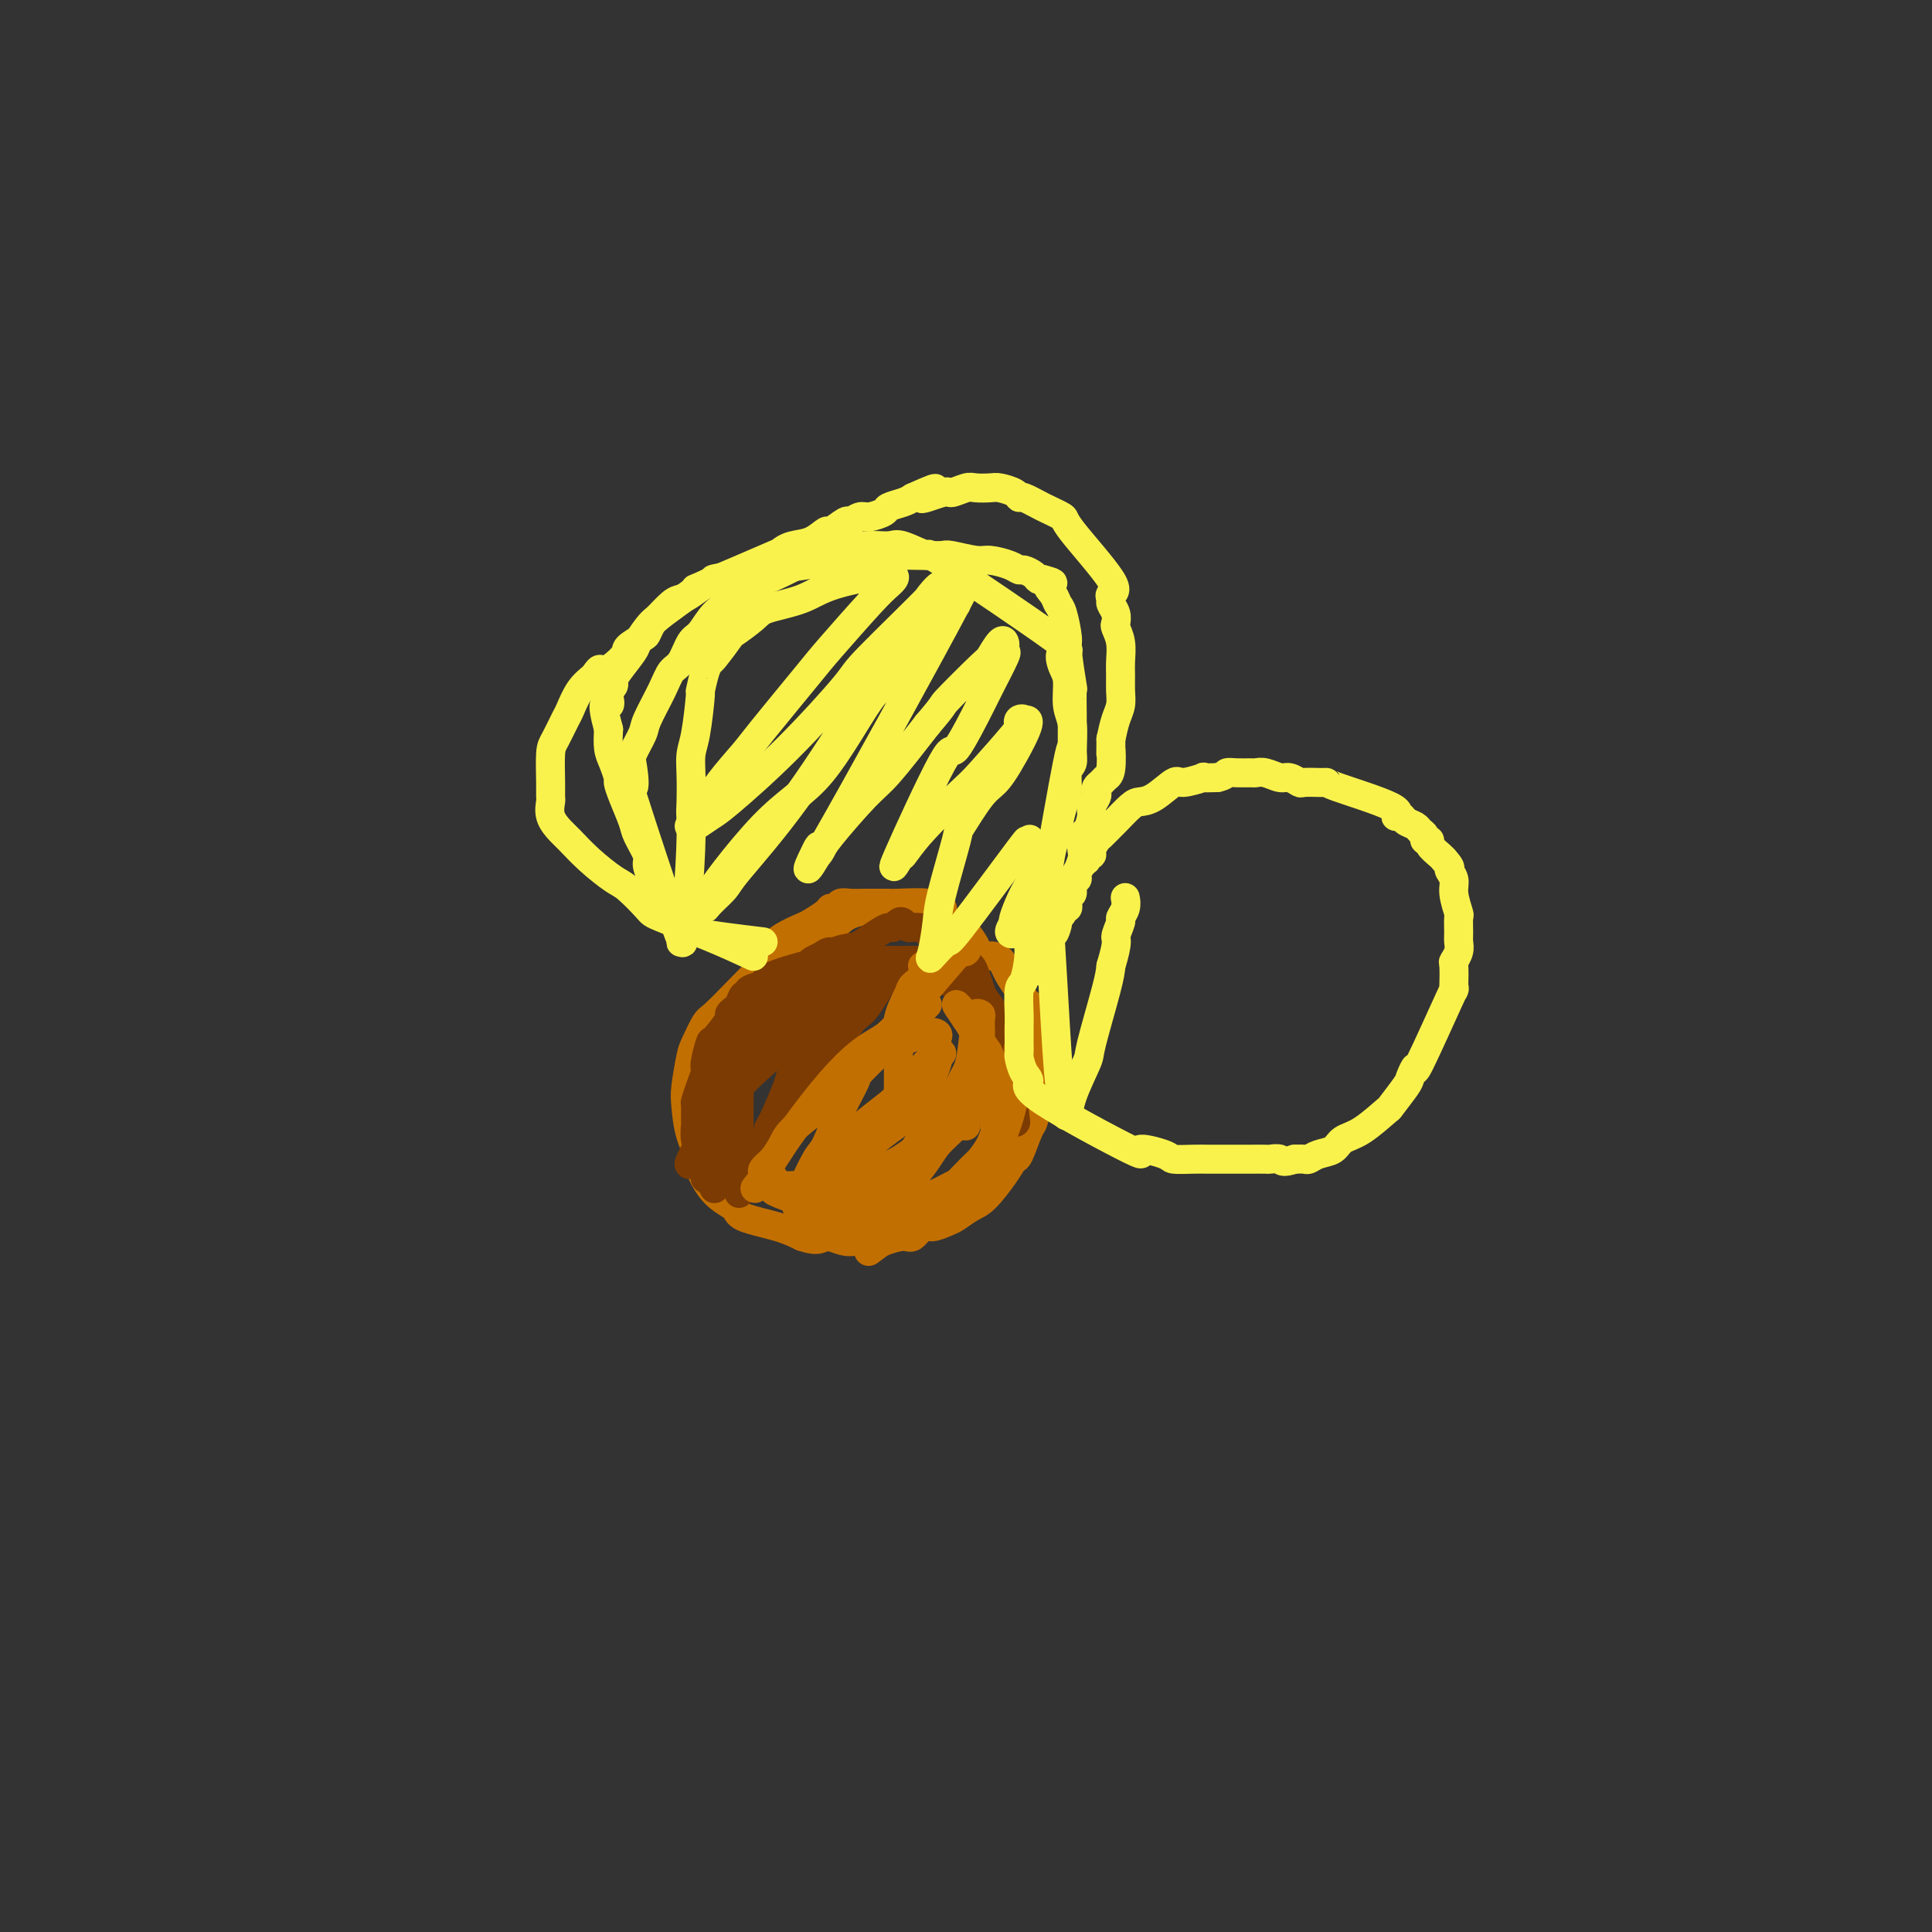 <svg viewBox='0 0 400 400' version='1.1' xmlns='http://www.w3.org/2000/svg' xmlns:xlink='http://www.w3.org/1999/xlink'><rect x="0" y="0" width="400" height="400" fill="#333333" stroke="none"/><g fill='none' stroke='#C26F01' stroke-width='6' stroke-linecap='round' stroke-linejoin='round'><path d='M191,188c-5.427,0.026 -10.854,0.052 -14,1c-3.146,0.948 -4.009,2.818 -5,4c-0.991,1.182 -2.108,1.676 -3,2c-0.892,0.324 -1.559,0.479 -3,1c-1.441,0.521 -3.656,1.408 -5,2c-1.344,0.592 -1.817,0.890 -3,2c-1.183,1.110 -3.076,3.032 -5,5c-1.924,1.968 -3.878,3.983 -5,5c-1.122,1.017 -1.411,1.035 -2,2c-0.589,0.965 -1.477,2.875 -2,4c-0.523,1.125 -0.682,1.464 -1,3c-0.318,1.536 -0.795,4.267 -1,6c-0.205,1.733 -0.139,2.466 0,4c0.139,1.534 0.349,3.867 1,6c0.651,2.133 1.741,4.066 2,5c0.259,0.934 -0.315,0.869 0,2c0.315,1.131 1.518,3.458 3,5c1.482,1.542 3.243,2.300 4,3c0.757,0.700 0.512,1.342 2,2c1.488,0.658 4.711,1.331 7,2c2.289,0.669 3.645,1.335 5,2'/><path d='M166,256c3.717,1.326 4.009,0.143 5,0c0.991,-0.143 2.682,0.756 4,1c1.318,0.244 2.264,-0.167 3,0c0.736,0.167 1.261,0.913 2,1c0.739,0.087 1.691,-0.483 3,-1c1.309,-0.517 2.973,-0.979 4,-1c1.027,-0.021 1.415,0.399 2,0c0.585,-0.399 1.367,-1.616 2,-2c0.633,-0.384 1.116,0.066 2,0c0.884,-0.066 2.169,-0.646 3,-1c0.831,-0.354 1.207,-0.481 2,-1c0.793,-0.519 2.004,-1.430 3,-2c0.996,-0.570 1.776,-0.798 3,-2c1.224,-1.202 2.891,-3.379 4,-5c1.109,-1.621 1.660,-2.686 2,-3c0.340,-0.314 0.468,0.122 1,-1c0.532,-1.122 1.467,-3.804 2,-5c0.533,-1.196 0.665,-0.906 1,-2c0.335,-1.094 0.875,-3.572 1,-5c0.125,-1.428 -0.163,-1.808 0,-3c0.163,-1.192 0.777,-3.198 1,-4c0.223,-0.802 0.056,-0.400 0,-1c-0.056,-0.600 -0.000,-2.200 0,-3c0.000,-0.800 -0.055,-0.798 0,-1c0.055,-0.202 0.219,-0.607 0,-1c-0.219,-0.393 -0.822,-0.776 -1,-1c-0.178,-0.224 0.067,-0.291 0,-1c-0.067,-0.709 -0.448,-2.060 -1,-3c-0.552,-0.940 -1.276,-1.470 -2,-2'/><path d='M212,207c-0.735,-1.687 -0.572,-1.403 -1,-2c-0.428,-0.597 -1.447,-2.074 -2,-3c-0.553,-0.926 -0.638,-1.302 -1,-2c-0.362,-0.698 -0.999,-1.717 -2,-2c-1.001,-0.283 -2.365,0.171 -3,0c-0.635,-0.171 -0.543,-0.966 -1,-2c-0.457,-1.034 -1.465,-2.305 -2,-3c-0.535,-0.695 -0.596,-0.812 -1,-1c-0.404,-0.188 -1.150,-0.446 -2,-1c-0.850,-0.554 -1.804,-1.402 -2,-2c-0.196,-0.598 0.367,-0.945 0,-1c-0.367,-0.055 -1.663,0.181 -2,0c-0.337,-0.181 0.287,-0.781 -1,-1c-1.287,-0.219 -4.484,-0.058 -6,0c-1.516,0.058 -1.352,0.015 -2,0c-0.648,-0.015 -2.110,-0.000 -3,0c-0.890,0.000 -1.209,-0.015 -2,0c-0.791,0.015 -2.055,0.058 -3,0c-0.945,-0.058 -1.570,-0.219 -2,0c-0.430,0.219 -0.666,0.817 -1,1c-0.334,0.183 -0.768,-0.051 -1,0c-0.232,0.051 -0.264,0.385 -1,1c-0.736,0.615 -2.176,1.510 -3,2c-0.824,0.490 -1.030,0.576 -2,1c-0.970,0.424 -2.703,1.186 -4,2c-1.297,0.814 -2.157,1.681 -3,2c-0.843,0.319 -1.669,0.091 -2,0c-0.331,-0.091 -0.165,-0.046 0,0'/></g>
<g fill='none' stroke='#7C3B02' stroke-width='6' stroke-linecap='round' stroke-linejoin='round'><path d='M180,195c-2.963,1.442 -5.926,2.885 -8,4c-2.074,1.115 -3.260,1.903 -5,3c-1.740,1.097 -4.035,2.504 -6,4c-1.965,1.496 -3.599,3.081 -5,5c-1.401,1.919 -2.570,4.170 -3,5c-0.430,0.830 -0.123,0.237 0,0c0.123,-0.237 0.061,-0.119 0,0'/><path d='M174,198c-5.748,1.434 -11.495,2.867 -14,4c-2.505,1.133 -1.767,1.965 -2,3c-0.233,1.035 -1.438,2.271 -2,3c-0.562,0.729 -0.480,0.950 -1,2c-0.520,1.050 -1.642,2.928 -2,4c-0.358,1.072 0.047,1.337 0,2c-0.047,0.663 -0.546,1.723 -1,3c-0.454,1.277 -0.864,2.770 -1,4c-0.136,1.230 0.002,2.198 0,3c-0.002,0.802 -0.144,1.437 0,3c0.144,1.563 0.575,4.054 1,6c0.425,1.946 0.846,3.347 1,4c0.154,0.653 0.041,0.556 0,1c-0.041,0.444 -0.011,1.427 0,2c0.011,0.573 0.003,0.737 0,1c-0.003,0.263 -0.001,0.626 0,1c0.001,0.374 0.000,0.760 0,1c-0.000,0.240 -0.000,0.334 0,1c0.000,0.666 0.000,1.905 0,1c-0.000,-0.905 -0.000,-3.952 0,-7'/><path d='M153,240c0.016,-4.508 0.056,-13.278 0,-17c-0.056,-3.722 -0.208,-2.397 0,-3c0.208,-0.603 0.777,-3.135 1,-4c0.223,-0.865 0.101,-0.063 0,0c-0.101,0.063 -0.179,-0.612 0,-1c0.179,-0.388 0.616,-0.488 1,-1c0.384,-0.512 0.715,-1.436 1,-2c0.285,-0.564 0.523,-0.769 1,-1c0.477,-0.231 1.194,-0.488 2,-1c0.806,-0.512 1.700,-1.279 3,-2c1.300,-0.721 3.006,-1.394 6,-3c2.994,-1.606 7.275,-4.143 9,-5c1.725,-0.857 0.895,-0.033 1,0c0.105,0.033 1.144,-0.723 2,-1c0.856,-0.277 1.527,-0.074 2,0c0.473,0.074 0.746,0.020 1,0c0.254,-0.020 0.489,-0.005 1,0c0.511,0.005 1.299,0.001 2,0c0.701,-0.001 1.315,-0.000 2,0c0.685,0.000 1.442,0.000 2,0c0.558,-0.000 0.917,-0.000 1,0c0.083,0.000 -0.112,0.000 0,0c0.112,-0.000 0.530,-0.000 1,0c0.470,0.000 0.991,0.000 1,0c0.009,-0.000 -0.496,-0.000 -1,0'/><path d='M192,199c0.341,-0.218 -6.305,-0.262 -9,0c-2.695,0.262 -1.437,0.831 -3,1c-1.563,0.169 -5.946,-0.060 -8,0c-2.054,0.060 -1.777,0.411 -3,1c-1.223,0.589 -3.945,1.416 -6,2c-2.055,0.584 -3.443,0.925 -4,1c-0.557,0.075 -0.282,-0.117 -1,0c-0.718,0.117 -2.430,0.542 -3,1c-0.570,0.458 0.000,0.950 0,1c-0.000,0.050 -0.572,-0.341 -1,0c-0.428,0.341 -0.714,1.413 -1,2c-0.286,0.587 -0.573,0.690 -1,1c-0.427,0.310 -0.994,0.829 -1,1c-0.006,0.171 0.549,-0.005 0,1c-0.549,1.005 -2.202,3.192 -3,4c-0.798,0.808 -0.739,0.238 -1,1c-0.261,0.762 -0.840,2.856 -1,4c-0.160,1.144 0.101,1.337 0,2c-0.101,0.663 -0.563,1.797 -1,3c-0.437,1.203 -0.850,2.475 -1,3c-0.150,0.525 -0.036,0.304 0,1c0.036,0.696 -0.005,2.308 0,3c0.005,0.692 0.058,0.465 0,1c-0.058,0.535 -0.226,1.832 0,3c0.226,1.168 0.848,2.208 1,3c0.152,0.792 -0.165,1.336 0,2c0.165,0.664 0.814,1.448 1,2c0.186,0.552 -0.090,0.872 0,1c0.090,0.128 0.545,0.064 1,0'/><path d='M147,244c0.683,2.639 0.890,1.237 1,1c0.110,-0.237 0.123,0.691 0,1c-0.123,0.309 -0.383,-0.002 0,-1c0.383,-0.998 1.407,-2.684 2,-4c0.593,-1.316 0.753,-2.262 1,-3c0.247,-0.738 0.581,-1.269 1,-3c0.419,-1.731 0.924,-4.661 1,-6c0.076,-1.339 -0.277,-1.086 0,-3c0.277,-1.914 1.182,-5.994 2,-8c0.818,-2.006 1.548,-1.938 2,-2c0.452,-0.062 0.626,-0.255 1,-1c0.374,-0.745 0.949,-2.044 2,-3c1.051,-0.956 2.580,-1.570 3,-2c0.420,-0.430 -0.267,-0.678 0,-1c0.267,-0.322 1.490,-0.720 2,-1c0.510,-0.280 0.308,-0.443 1,-1c0.692,-0.557 2.279,-1.506 3,-2c0.721,-0.494 0.576,-0.531 1,-1c0.424,-0.469 1.418,-1.369 2,-2c0.582,-0.631 0.754,-0.994 1,-1c0.246,-0.006 0.566,0.345 1,0c0.434,-0.345 0.981,-1.384 1,-1c0.019,0.384 -0.491,2.192 -1,4'/><path d='M174,204c-0.368,1.456 -0.790,3.095 -2,5c-1.210,1.905 -3.210,4.077 -4,5c-0.790,0.923 -0.369,0.598 -1,2c-0.631,1.402 -2.314,4.531 -3,6c-0.686,1.469 -0.374,1.276 -1,3c-0.626,1.724 -2.192,5.364 -3,7c-0.808,1.636 -0.860,1.270 -1,2c-0.140,0.730 -0.367,2.558 -1,4c-0.633,1.442 -1.670,2.498 -2,3c-0.330,0.502 0.049,0.448 0,1c-0.049,0.552 -0.524,1.709 -1,2c-0.476,0.291 -0.951,-0.283 -1,0c-0.049,0.283 0.330,1.425 0,2c-0.330,0.575 -1.368,0.584 -1,0c0.368,-0.584 2.141,-1.762 3,-3c0.859,-1.238 0.805,-2.535 3,-6c2.195,-3.465 6.640,-9.096 10,-14c3.360,-4.904 5.635,-9.081 7,-11c1.365,-1.919 1.820,-1.579 3,-3c1.180,-1.421 3.084,-4.602 4,-6c0.916,-1.398 0.843,-1.014 1,-1c0.157,0.014 0.542,-0.342 1,-1c0.458,-0.658 0.988,-1.616 0,-1c-0.988,0.616 -3.494,2.808 -6,5'/><path d='M179,205c-3.257,2.369 -8.400,6.291 -11,8c-2.600,1.709 -2.659,1.203 -5,3c-2.341,1.797 -6.966,5.895 -9,8c-2.034,2.105 -1.479,2.218 -2,3c-0.521,0.782 -2.119,2.235 -3,3c-0.881,0.765 -1.044,0.842 -1,1c0.044,0.158 0.294,0.396 1,-1c0.706,-1.396 1.868,-4.426 3,-7c1.132,-2.574 2.236,-4.694 5,-7c2.764,-2.306 7.190,-4.800 9,-6c1.810,-1.200 1.004,-1.107 1,-1c-0.004,0.107 0.793,0.227 1,0c0.207,-0.227 -0.177,-0.801 0,-1c0.177,-0.199 0.913,-0.022 1,0c0.087,0.022 -0.477,-0.109 -1,0c-0.523,0.109 -1.007,0.460 -2,1c-0.993,0.540 -2.497,1.270 -4,2'/><path d='M162,211c-1.814,1.115 -3.350,2.401 -4,3c-0.650,0.599 -0.416,0.510 -1,1c-0.584,0.490 -1.987,1.558 -3,3c-1.013,1.442 -1.637,3.257 -2,4c-0.363,0.743 -0.465,0.412 -1,1c-0.535,0.588 -1.502,2.095 -2,3c-0.498,0.905 -0.526,1.209 -1,2c-0.474,0.791 -1.395,2.069 -2,3c-0.605,0.931 -0.895,1.514 -1,2c-0.105,0.486 -0.027,0.874 0,1c0.027,0.126 0.001,-0.010 0,0c-0.001,0.010 0.022,0.167 0,0c-0.022,-0.167 -0.090,-0.657 0,-1c0.090,-0.343 0.337,-0.538 1,-2c0.663,-1.462 1.742,-4.191 3,-7c1.258,-2.809 2.694,-5.698 4,-8c1.306,-2.302 2.482,-4.017 3,-5c0.518,-0.983 0.377,-1.233 1,-2c0.623,-0.767 2.011,-2.051 3,-3c0.989,-0.949 1.578,-1.564 2,-2c0.422,-0.436 0.676,-0.694 1,-1c0.324,-0.306 0.720,-0.659 1,-1c0.280,-0.341 0.446,-0.669 1,-1c0.554,-0.331 1.495,-0.666 2,-1c0.505,-0.334 0.573,-0.667 1,-1c0.427,-0.333 1.214,-0.667 2,-1'/><path d='M170,198c2.617,-1.964 2.161,-0.375 2,0c-0.161,0.375 -0.026,-0.464 1,-1c1.026,-0.536 2.943,-0.770 4,-1c1.057,-0.230 1.253,-0.458 2,-1c0.747,-0.542 2.046,-1.400 3,-2c0.954,-0.600 1.565,-0.942 2,-1c0.435,-0.058 0.694,0.166 1,0c0.306,-0.166 0.659,-0.724 1,-1c0.341,-0.276 0.669,-0.270 1,0c0.331,0.270 0.666,0.805 1,1c0.334,0.195 0.667,0.050 1,0c0.333,-0.050 0.667,-0.006 1,0c0.333,0.006 0.667,-0.028 2,1c1.333,1.028 3.667,3.118 5,4c1.333,0.882 1.667,0.558 2,1c0.333,0.442 0.666,1.651 1,2c0.334,0.349 0.671,-0.160 1,0c0.329,0.160 0.652,0.991 1,2c0.348,1.009 0.723,2.197 1,3c0.277,0.803 0.456,1.223 1,2c0.544,0.777 1.451,1.912 2,3c0.549,1.088 0.739,2.129 1,3c0.261,0.871 0.592,1.571 1,3c0.408,1.429 0.894,3.587 1,5c0.106,1.413 -0.168,2.080 0,3c0.168,0.920 0.777,2.092 1,3c0.223,0.908 0.060,1.552 0,2c-0.060,0.448 -0.017,0.699 0,1c0.017,0.301 0.009,0.650 0,1'/><path d='M210,231c0.607,3.067 0.124,0.235 0,-1c-0.124,-1.235 0.110,-0.872 0,-1c-0.110,-0.128 -0.566,-0.747 -1,-2c-0.434,-1.253 -0.848,-3.141 -1,-4c-0.152,-0.859 -0.043,-0.691 0,-1c0.043,-0.309 0.018,-1.096 -1,-4c-1.018,-2.904 -3.031,-7.926 -4,-10c-0.969,-2.074 -0.894,-1.200 -1,-1c-0.106,0.200 -0.393,-0.275 -1,-1c-0.607,-0.725 -1.532,-1.699 -2,-2c-0.468,-0.301 -0.478,0.073 -1,0c-0.522,-0.073 -1.557,-0.593 -2,-1c-0.443,-0.407 -0.294,-0.701 -1,-1c-0.706,-0.299 -2.266,-0.603 -3,-1c-0.734,-0.397 -0.642,-0.888 -1,-1c-0.358,-0.112 -1.168,0.155 -2,0c-0.832,-0.155 -1.688,-0.733 -3,-1c-1.312,-0.267 -3.080,-0.222 -4,0c-0.920,0.222 -0.992,0.623 -2,1c-1.008,0.377 -2.950,0.730 -4,1c-1.050,0.270 -1.206,0.457 -2,1c-0.794,0.543 -2.227,1.441 -3,2c-0.773,0.559 -0.887,0.780 -1,1'/><path d='M170,205c-2.362,1.332 -2.266,1.662 -3,2c-0.734,0.338 -2.296,0.686 -3,1c-0.704,0.314 -0.550,0.595 -1,1c-0.450,0.405 -1.506,0.933 -2,1c-0.494,0.067 -0.427,-0.329 -1,0c-0.573,0.329 -1.785,1.383 -3,2c-1.215,0.617 -2.434,0.797 -3,1c-0.566,0.203 -0.481,0.430 -1,1c-0.519,0.570 -1.643,1.482 -2,2c-0.357,0.518 0.055,0.643 0,1c-0.055,0.357 -0.575,0.946 -1,1c-0.425,0.054 -0.754,-0.428 -1,0c-0.246,0.428 -0.409,1.767 -1,3c-0.591,1.233 -1.608,2.362 -2,3c-0.392,0.638 -0.158,0.787 0,1c0.158,0.213 0.238,0.490 0,1c-0.238,0.510 -0.796,1.252 -1,2c-0.204,0.748 -0.055,1.503 0,2c0.055,0.497 0.015,0.736 0,1c-0.015,0.264 -0.006,0.553 0,1c0.006,0.447 0.011,1.053 0,1c-0.011,-0.053 -0.036,-0.766 0,-1c0.036,-0.234 0.133,0.009 1,-1c0.867,-1.009 2.503,-3.272 4,-6c1.497,-2.728 2.856,-5.922 4,-8c1.144,-2.078 2.072,-3.039 3,-4'/><path d='M157,213c2.185,-3.068 1.648,-1.737 2,-2c0.352,-0.263 1.594,-2.121 2,-3c0.406,-0.879 -0.024,-0.778 0,-1c0.024,-0.222 0.501,-0.765 1,-1c0.499,-0.235 1.018,-0.160 1,0c-0.018,0.160 -0.575,0.407 -1,1c-0.425,0.593 -0.718,1.532 -1,2c-0.282,0.468 -0.552,0.466 -1,1c-0.448,0.534 -1.074,1.603 -2,3c-0.926,1.397 -2.152,3.120 -3,4c-0.848,0.880 -1.317,0.915 -2,2c-0.683,1.085 -1.578,3.219 -2,4c-0.422,0.781 -0.369,0.209 -1,1c-0.631,0.791 -1.946,2.946 -3,5c-1.054,2.054 -1.846,4.009 -2,5c-0.154,0.991 0.330,1.018 0,2c-0.330,0.982 -1.473,2.918 -2,4c-0.527,1.082 -0.436,1.309 0,1c0.436,-0.309 1.218,-1.155 2,-2'/><path d='M145,239c0.578,0.889 3.022,-1.889 4,-3c0.978,-1.111 0.489,-0.556 0,0'/></g>
<g fill='none' stroke='#C26F01' stroke-width='6' stroke-linecap='round' stroke-linejoin='round'><path d='M192,208c0.054,-0.053 0.108,-0.106 -1,1c-1.108,1.106 -3.377,3.370 -5,5c-1.623,1.630 -2.599,2.626 -4,4c-1.401,1.374 -3.228,3.127 -4,4c-0.772,0.873 -0.490,0.868 -1,2c-0.510,1.132 -1.811,3.403 -3,6c-1.189,2.597 -2.266,5.522 -3,7c-0.734,1.478 -1.126,1.510 -2,3c-0.874,1.490 -2.231,4.437 -3,6c-0.769,1.563 -0.950,1.742 -1,2c-0.050,0.258 0.032,0.595 0,1c-0.032,0.405 -0.178,0.879 0,1c0.178,0.121 0.681,-0.109 1,0c0.319,0.109 0.454,0.558 1,1c0.546,0.442 1.503,0.876 2,1c0.497,0.124 0.533,-0.061 1,0c0.467,0.061 1.366,0.367 3,0c1.634,-0.367 4.004,-1.407 5,-2c0.996,-0.593 0.618,-0.739 2,-2c1.382,-1.261 4.525,-3.637 6,-5c1.475,-1.363 1.282,-1.713 2,-3c0.718,-1.287 2.348,-3.511 3,-5c0.652,-1.489 0.326,-2.245 0,-3'/><path d='M191,232c2.173,-2.956 1.104,-1.345 1,-2c-0.104,-0.655 0.757,-3.576 1,-5c0.243,-1.424 -0.131,-1.351 0,-2c0.131,-0.649 0.767,-2.019 1,-3c0.233,-0.981 0.064,-1.573 0,-2c-0.064,-0.427 -0.024,-0.691 0,-1c0.024,-0.309 0.032,-0.664 0,-1c-0.032,-0.336 -0.102,-0.654 0,-1c0.102,-0.346 0.377,-0.721 0,-1c-0.377,-0.279 -1.407,-0.463 -3,0c-1.593,0.463 -3.750,1.575 -5,2c-1.250,0.425 -1.592,0.165 -3,1c-1.408,0.835 -3.882,2.765 -6,5c-2.118,2.235 -3.879,4.776 -5,6c-1.121,1.224 -1.600,1.130 -3,2c-1.400,0.870 -3.720,2.705 -5,4c-1.280,1.295 -1.520,2.049 -2,3c-0.480,0.951 -1.201,2.100 -2,3c-0.799,0.900 -1.677,1.550 -2,2c-0.323,0.450 -0.092,0.700 0,1c0.092,0.300 0.046,0.650 0,1'/><path d='M158,244c-3.698,4.127 -0.442,0.945 1,0c1.442,-0.945 1.070,0.347 2,1c0.930,0.653 3.161,0.665 6,0c2.839,-0.665 6.286,-2.009 8,-3c1.714,-0.991 1.696,-1.631 3,-3c1.304,-1.369 3.929,-3.467 6,-5c2.071,-1.533 3.589,-2.500 4,-3c0.411,-0.500 -0.285,-0.534 0,-1c0.285,-0.466 1.549,-1.363 2,-2c0.451,-0.637 0.088,-1.012 0,-1c-0.088,0.012 0.100,0.412 1,-1c0.900,-1.412 2.513,-4.638 3,-6c0.487,-1.362 -0.153,-0.862 0,-1c0.153,-0.138 1.099,-0.916 1,-1c-0.099,-0.084 -1.242,0.524 -2,1c-0.758,0.476 -1.131,0.818 -2,2c-0.869,1.182 -2.234,3.203 -4,5c-1.766,1.797 -3.933,3.371 -6,5c-2.067,1.629 -4.033,3.315 -6,5'/><path d='M175,236c-3.344,2.690 -2.204,1.414 -2,2c0.204,0.586 -0.528,3.033 -1,4c-0.472,0.967 -0.684,0.454 -1,1c-0.316,0.546 -0.737,2.151 -1,3c-0.263,0.849 -0.370,0.943 2,0c2.370,-0.943 7.216,-2.924 10,-4c2.784,-1.076 3.506,-1.246 6,-3c2.494,-1.754 6.759,-5.093 9,-7c2.241,-1.907 2.457,-2.383 3,-3c0.543,-0.617 1.414,-1.375 2,-3c0.586,-1.625 0.889,-4.117 1,-5c0.111,-0.883 0.030,-0.158 0,-1c-0.030,-0.842 -0.008,-3.252 0,-4c0.008,-0.748 0.003,0.164 0,0c-0.003,-0.164 -0.005,-1.404 0,-2c0.005,-0.596 0.015,-0.546 0,-1c-0.015,-0.454 -0.056,-1.410 0,-2c0.056,-0.590 0.207,-0.813 0,-1c-0.207,-0.187 -0.774,-0.339 -1,0c-0.226,0.339 -0.113,1.170 0,2'/><path d='M202,212c-0.141,-0.789 -0.495,4.237 -1,7c-0.505,2.763 -1.163,3.263 -2,5c-0.837,1.737 -1.854,4.710 -3,7c-1.146,2.290 -2.422,3.896 -3,5c-0.578,1.104 -0.456,1.705 -1,3c-0.544,1.295 -1.752,3.285 -3,5c-1.248,1.715 -2.537,3.157 -3,4c-0.463,0.843 -0.102,1.088 -1,2c-0.898,0.912 -3.057,2.490 -4,3c-0.943,0.510 -0.670,-0.049 -1,0c-0.330,0.049 -1.261,0.707 -2,1c-0.739,0.293 -1.285,0.220 -1,0c0.285,-0.220 1.399,-0.588 2,-1c0.601,-0.412 0.687,-0.869 2,-2c1.313,-1.131 3.852,-2.936 6,-5c2.148,-2.064 3.903,-4.387 5,-6c1.097,-1.613 1.534,-2.514 3,-4c1.466,-1.486 3.959,-3.555 5,-5c1.041,-1.445 0.629,-2.264 1,-4c0.371,-1.736 1.526,-4.388 2,-6c0.474,-1.612 0.268,-2.183 0,-3c-0.268,-0.817 -0.598,-1.879 -1,-3c-0.402,-1.121 -0.878,-2.302 -1,-3c-0.122,-0.698 0.108,-0.914 0,-1c-0.108,-0.086 -0.554,-0.043 -1,0'/><path d='M200,211c-0.424,-1.735 0.016,-1.074 0,-1c-0.016,0.074 -0.489,-0.441 -1,-1c-0.511,-0.559 -1.062,-1.163 -1,-1c0.062,0.163 0.735,1.093 2,3c1.265,1.907 3.122,4.793 4,6c0.878,1.207 0.779,0.737 1,4c0.221,3.263 0.764,10.261 1,13c0.236,2.739 0.166,1.221 0,1c-0.166,-0.221 -0.427,0.856 -1,2c-0.573,1.144 -1.457,2.353 -2,3c-0.543,0.647 -0.744,0.730 -2,2c-1.256,1.270 -3.568,3.726 -5,5c-1.432,1.274 -1.983,1.367 -3,2c-1.017,0.633 -2.500,1.808 -4,3c-1.500,1.192 -3.018,2.402 -4,3c-0.982,0.598 -1.428,0.583 -2,1c-0.572,0.417 -1.269,1.266 -2,2c-0.731,0.734 -1.494,1.353 -1,1c0.494,-0.353 2.247,-1.676 4,-3'/><path d='M184,256c3.585,-2.266 11.049,-6.933 15,-10c3.951,-3.067 4.389,-4.536 5,-6c0.611,-1.464 1.393,-2.925 2,-3c0.607,-0.075 1.038,1.234 2,-3c0.962,-4.234 2.454,-14.013 3,-18c0.546,-3.987 0.146,-2.184 0,-2c-0.146,0.184 -0.039,-1.251 0,-2c0.039,-0.749 0.011,-0.813 0,-1c-0.011,-0.187 -0.003,-0.498 0,-1c0.003,-0.502 0.002,-1.194 0,-1c-0.002,0.194 -0.005,1.275 0,2c0.005,0.725 0.017,1.095 0,2c-0.017,0.905 -0.063,2.345 0,3c0.063,0.655 0.236,0.526 0,2c-0.236,1.474 -0.881,4.553 -1,6c-0.119,1.447 0.288,1.264 0,3c-0.288,1.736 -1.270,5.390 -2,7c-0.730,1.610 -1.209,1.174 -2,2c-0.791,0.826 -1.896,2.913 -3,5'/><path d='M203,241c-2.047,2.979 -3.665,3.425 -5,4c-1.335,0.575 -2.386,1.278 -4,2c-1.614,0.722 -3.791,1.464 -5,2c-1.209,0.536 -1.452,0.868 -3,1c-1.548,0.132 -4.402,0.064 -6,0c-1.598,-0.064 -1.941,-0.125 -3,0c-1.059,0.125 -2.835,0.438 -5,0c-2.165,-0.438 -4.720,-1.625 -6,-2c-1.280,-0.375 -1.286,0.062 -2,0c-0.714,-0.062 -2.137,-0.623 -3,-1c-0.863,-0.377 -1.168,-0.570 -1,-1c0.168,-0.430 0.808,-1.098 0,-1c-0.808,0.098 -3.065,0.963 -1,-3c2.065,-3.963 8.451,-12.753 13,-18c4.549,-5.247 7.260,-6.951 9,-8c1.740,-1.049 2.508,-1.443 4,-3c1.492,-1.557 3.708,-4.278 6,-7c2.292,-2.722 4.660,-5.444 6,-7c1.340,-1.556 1.652,-1.947 2,-2c0.348,-0.053 0.732,0.233 1,0c0.268,-0.233 0.418,-0.986 0,-1c-0.418,-0.014 -1.405,0.710 -2,1c-0.595,0.290 -0.797,0.145 -1,0'/><path d='M197,197c5.389,-6.831 -0.137,-1.410 -3,1c-2.863,2.410 -3.062,1.809 -3,2c0.062,0.191 0.384,1.175 0,2c-0.384,0.825 -1.476,1.491 -2,2c-0.524,0.509 -0.480,0.862 -1,2c-0.520,1.138 -1.604,3.060 -2,5c-0.396,1.940 -0.104,3.898 0,5c0.104,1.102 0.022,1.350 0,3c-0.022,1.650 0.018,4.704 0,6c-0.018,1.296 -0.094,0.834 0,1c0.094,0.166 0.360,0.959 1,2c0.640,1.041 1.656,2.331 2,3c0.344,0.669 0.016,0.719 2,1c1.984,0.281 6.281,0.795 8,1c1.719,0.205 0.859,0.103 0,0'/></g>
<g fill='none' stroke='#F9F24D' stroke-width='6' stroke-linecap='round' stroke-linejoin='round'><path d='M158,195c-2.766,-0.333 -5.531,-0.666 -8,-1c-2.469,-0.334 -4.640,-0.670 -6,-1c-1.360,-0.330 -1.908,-0.655 -2,-1c-0.092,-0.345 0.274,-0.712 0,-1c-0.274,-0.288 -1.186,-0.499 -2,-1c-0.814,-0.501 -1.529,-1.293 -2,-2c-0.471,-0.707 -0.699,-1.328 -1,-2c-0.301,-0.672 -0.676,-1.395 -1,-2c-0.324,-0.605 -0.597,-1.094 -1,-2c-0.403,-0.906 -0.938,-2.231 -1,-3c-0.062,-0.769 0.347,-0.984 0,-2c-0.347,-1.016 -1.451,-2.834 -2,-4c-0.549,-1.166 -0.542,-1.681 -1,-3c-0.458,-1.319 -1.380,-3.444 -2,-5c-0.620,-1.556 -0.937,-2.544 -1,-3c-0.063,-0.456 0.127,-0.380 0,-1c-0.127,-0.620 -0.573,-1.936 -1,-3c-0.427,-1.064 -0.836,-1.875 -1,-3c-0.164,-1.125 -0.082,-2.562 0,-4'/><path d='M126,151c-1.861,-6.748 -0.513,-5.117 0,-5c0.513,0.117 0.191,-1.279 0,-2c-0.191,-0.721 -0.251,-0.767 0,-1c0.251,-0.233 0.812,-0.652 1,-1c0.188,-0.348 0.004,-0.625 0,-1c-0.004,-0.375 0.172,-0.848 1,-2c0.828,-1.152 2.310,-2.982 3,-4c0.690,-1.018 0.590,-1.223 1,-2c0.410,-0.777 1.329,-2.125 2,-3c0.671,-0.875 1.092,-1.275 2,-2c0.908,-0.725 2.301,-1.773 4,-3c1.699,-1.227 3.703,-2.633 4,-3c0.297,-0.367 -1.113,0.307 2,-1c3.113,-1.307 10.751,-4.593 14,-6c3.249,-1.407 2.111,-0.935 2,-1c-0.111,-0.065 0.804,-0.666 2,-1c1.196,-0.334 2.673,-0.400 4,-1c1.327,-0.600 2.506,-1.734 3,-2c0.494,-0.266 0.305,0.336 1,0c0.695,-0.336 2.274,-1.610 3,-2c0.726,-0.390 0.598,0.103 1,0c0.402,-0.103 1.333,-0.801 2,-1c0.667,-0.199 1.071,0.101 2,0c0.929,-0.101 2.383,-0.604 3,-1c0.617,-0.396 0.397,-0.683 1,-1c0.603,-0.317 2.029,-0.662 3,-1c0.971,-0.338 1.485,-0.669 2,-1'/><path d='M189,103c8.430,-3.802 3.006,-0.809 2,0c-1.006,0.809 2.406,-0.568 4,-1c1.594,-0.432 1.370,0.080 2,0c0.630,-0.080 2.112,-0.751 3,-1c0.888,-0.249 1.180,-0.077 2,0c0.820,0.077 2.168,0.058 3,0c0.832,-0.058 1.148,-0.153 2,0c0.852,0.153 2.240,0.556 3,1c0.760,0.444 0.893,0.930 1,1c0.107,0.070 0.188,-0.276 1,0c0.812,0.276 2.353,1.173 4,2c1.647,0.827 3.398,1.584 4,2c0.602,0.416 0.055,0.492 2,3c1.945,2.508 6.381,7.448 8,10c1.619,2.552 0.420,2.715 0,3c-0.420,0.285 -0.061,0.691 0,1c0.061,0.309 -0.176,0.522 0,1c0.176,0.478 0.765,1.223 1,2c0.235,0.777 0.116,1.586 0,2c-0.116,0.414 -0.227,0.431 0,1c0.227,0.569 0.794,1.688 1,3c0.206,1.312 0.052,2.815 0,4c-0.052,1.185 -0.003,2.052 0,3c0.003,0.948 -0.040,1.976 0,3c0.040,1.024 0.165,2.045 0,3c-0.165,0.955 -0.618,1.844 -1,3c-0.382,1.156 -0.691,2.578 -1,4'/><path d='M230,153c-0.013,5.344 -0.046,2.205 0,2c0.046,-0.205 0.170,2.523 0,4c-0.170,1.477 -0.633,1.704 -1,2c-0.367,0.296 -0.638,0.660 -1,1c-0.362,0.340 -0.814,0.656 -1,1c-0.186,0.344 -0.105,0.716 0,1c0.105,0.284 0.235,0.480 0,1c-0.235,0.520 -0.834,1.365 -1,2c-0.166,0.635 0.100,1.061 0,2c-0.100,0.939 -0.567,2.392 -1,3c-0.433,0.608 -0.833,0.373 -1,1c-0.167,0.627 -0.101,2.117 0,3c0.101,0.883 0.238,1.158 0,2c-0.238,0.842 -0.852,2.249 -1,3c-0.148,0.751 0.171,0.845 0,1c-0.171,0.155 -0.831,0.370 -1,1c-0.169,0.630 0.152,1.675 0,2c-0.152,0.325 -0.777,-0.071 -1,0c-0.223,0.071 -0.045,0.611 0,1c0.045,0.389 -0.043,0.629 0,1c0.043,0.371 0.218,0.873 0,1c-0.218,0.127 -0.828,-0.120 -1,0c-0.172,0.120 0.094,0.606 0,1c-0.094,0.394 -0.547,0.697 -1,1'/><path d='M219,190c-1.593,5.841 -0.077,1.942 0,1c0.077,-0.942 -1.286,1.072 -2,2c-0.714,0.928 -0.780,0.771 -1,1c-0.220,0.229 -0.595,0.845 -1,1c-0.405,0.155 -0.840,-0.151 -1,0c-0.160,0.151 -0.046,0.757 0,1c0.046,0.243 0.023,0.121 0,0'/><path d='M156,198c-2.734,-1.268 -5.468,-2.537 -9,-4c-3.532,-1.463 -7.862,-3.121 -10,-4c-2.138,-0.879 -2.085,-0.977 -3,-2c-0.915,-1.023 -2.797,-2.969 -4,-4c-1.203,-1.031 -1.727,-1.146 -3,-2c-1.273,-0.854 -3.294,-2.446 -5,-4c-1.706,-1.554 -3.098,-3.070 -4,-4c-0.902,-0.930 -1.313,-1.274 -2,-2c-0.687,-0.726 -1.649,-1.833 -2,-3c-0.351,-1.167 -0.092,-2.393 0,-3c0.092,-0.607 0.018,-0.593 0,-1c-0.018,-0.407 0.022,-1.234 0,-3c-0.022,-1.766 -0.106,-4.472 0,-6c0.106,-1.528 0.401,-1.879 1,-3c0.599,-1.121 1.501,-3.012 2,-4c0.499,-0.988 0.596,-1.074 1,-2c0.404,-0.926 1.115,-2.693 2,-4c0.885,-1.307 1.942,-2.153 3,-3'/><path d='M123,140c1.607,-2.544 1.123,-0.904 2,-1c0.877,-0.096 3.114,-1.928 4,-3c0.886,-1.072 0.421,-1.384 1,-2c0.579,-0.616 2.203,-1.534 3,-2c0.797,-0.466 0.766,-0.478 1,-1c0.234,-0.522 0.733,-1.553 1,-2c0.267,-0.447 0.301,-0.308 1,-1c0.699,-0.692 2.064,-2.214 3,-3c0.936,-0.786 1.443,-0.837 2,-1c0.557,-0.163 1.164,-0.437 2,-1c0.836,-0.563 1.902,-1.415 3,-2c1.098,-0.585 2.228,-0.903 2,-1c-0.228,-0.097 -1.815,0.026 5,-1c6.815,-1.026 22.033,-3.203 28,-4c5.967,-0.797 2.684,-0.215 2,0c-0.684,0.215 1.231,0.061 3,0c1.769,-0.061 3.392,-0.031 5,0c1.608,0.031 3.200,0.064 4,0c0.800,-0.064 0.806,-0.223 2,0c1.194,0.223 3.576,0.830 5,1c1.424,0.170 1.891,-0.095 3,0c1.109,0.095 2.860,0.551 4,1c1.140,0.449 1.667,0.891 2,1c0.333,0.109 0.471,-0.115 1,0c0.529,0.115 1.450,0.569 2,1c0.550,0.431 0.729,0.837 1,1c0.271,0.163 0.636,0.081 1,0'/><path d='M216,120c3.428,0.908 1.497,0.678 1,1c-0.497,0.322 0.440,1.197 1,2c0.560,0.803 0.742,1.534 1,2c0.258,0.466 0.591,0.667 1,2c0.409,1.333 0.894,3.799 1,5c0.106,1.201 -0.168,1.138 0,3c0.168,1.862 0.777,5.648 1,7c0.223,1.352 0.060,0.272 0,1c-0.060,0.728 -0.016,3.266 0,5c0.016,1.734 0.005,2.663 0,4c-0.005,1.337 -0.006,3.083 0,3c0.006,-0.083 0.017,-1.994 -1,3c-1.017,4.994 -3.061,16.893 -4,22c-0.939,5.107 -0.772,3.423 -1,3c-0.228,-0.423 -0.852,0.414 -1,1c-0.148,0.586 0.181,0.920 0,1c-0.181,0.080 -0.870,-0.093 -1,0c-0.130,0.093 0.301,0.454 0,1c-0.301,0.546 -1.333,1.278 -2,2c-0.667,0.722 -0.968,1.435 -1,2c-0.032,0.565 0.204,0.983 0,1c-0.204,0.017 -0.849,-0.367 -1,0c-0.151,0.367 0.190,1.483 0,2c-0.190,0.517 -0.911,0.433 -1,0c-0.089,-0.433 0.456,-1.217 1,-2'/><path d='M210,191c-0.848,0.674 0.533,-3.140 2,-6c1.467,-2.860 3.019,-4.766 4,-6c0.981,-1.234 1.391,-1.797 2,-4c0.609,-2.203 1.417,-6.047 2,-8c0.583,-1.953 0.942,-2.014 1,-3c0.058,-0.986 -0.185,-2.898 0,-4c0.185,-1.102 0.796,-1.394 1,-2c0.204,-0.606 -0.001,-1.526 0,-3c0.001,-1.474 0.207,-3.503 0,-5c-0.207,-1.497 -0.826,-2.460 -1,-4c-0.174,-1.540 0.098,-3.655 0,-5c-0.098,-1.345 -0.564,-1.920 -1,-3c-0.436,-1.080 -0.841,-2.665 0,-3c0.841,-0.335 2.929,0.580 -2,-3c-4.929,-3.580 -16.876,-11.654 -22,-15c-5.124,-3.346 -3.426,-1.964 -4,-2c-0.574,-0.036 -3.421,-1.490 -5,-2c-1.579,-0.510 -1.891,-0.077 -3,0c-1.109,0.077 -3.016,-0.201 -5,0c-1.984,0.201 -4.046,0.883 -5,1c-0.954,0.117 -0.801,-0.331 -2,0c-1.199,0.331 -3.749,1.440 -5,2c-1.251,0.560 -1.203,0.570 -2,1c-0.797,0.430 -2.441,1.280 -4,2c-1.559,0.720 -3.035,1.309 -4,2c-0.965,0.691 -1.419,1.483 -2,2c-0.581,0.517 -1.291,0.758 -2,1'/><path d='M153,124c-2.479,1.403 -1.675,0.912 -2,1c-0.325,0.088 -1.778,0.757 -3,2c-1.222,1.243 -2.213,3.061 -3,4c-0.787,0.939 -1.370,1.001 -2,2c-0.630,0.999 -1.305,2.937 -2,4c-0.695,1.063 -1.409,1.251 -2,2c-0.591,0.749 -1.059,2.059 -2,4c-0.941,1.941 -2.355,4.512 -3,6c-0.645,1.488 -0.521,1.892 -1,3c-0.479,1.108 -1.559,2.920 -2,4c-0.441,1.080 -0.241,1.429 0,3c0.241,1.571 0.524,4.364 0,4c-0.524,-0.364 -1.854,-3.886 0,2c1.854,5.886 6.892,21.178 9,27c2.108,5.822 1.287,2.173 1,1c-0.287,-1.173 -0.038,0.130 0,1c0.038,0.870 -0.134,1.305 0,1c0.134,-0.305 0.575,-1.351 1,-5c0.425,-3.649 0.836,-9.900 1,-14c0.164,-4.100 0.082,-6.050 0,-8'/><path d='M143,168c0.266,-6.495 -0.070,-9.231 0,-11c0.070,-1.769 0.544,-2.569 1,-5c0.456,-2.431 0.893,-6.494 1,-8c0.107,-1.506 -0.118,-0.457 0,-1c0.118,-0.543 0.578,-2.679 1,-4c0.422,-1.321 0.806,-1.828 1,-2c0.194,-0.172 0.197,-0.010 1,-1c0.803,-0.990 2.405,-3.132 3,-4c0.595,-0.868 0.181,-0.462 1,-1c0.819,-0.538 2.869,-2.020 4,-3c1.131,-0.980 1.341,-1.458 3,-2c1.659,-0.542 4.766,-1.147 7,-2c2.234,-0.853 3.594,-1.953 7,-3c3.406,-1.047 8.857,-2.041 11,-2c2.143,0.041 0.978,1.117 0,2c-0.978,0.883 -1.768,1.574 -4,4c-2.232,2.426 -5.907,6.588 -8,9c-2.093,2.412 -2.605,3.075 -5,6c-2.395,2.925 -6.673,8.114 -9,11c-2.327,2.886 -2.703,3.469 -4,5c-1.297,1.531 -3.513,4.009 -5,6c-1.487,1.991 -2.243,3.496 -3,5'/><path d='M146,167c-6.056,7.555 -2.195,2.441 -1,1c1.195,-1.441 -0.277,0.790 -1,2c-0.723,1.210 -0.697,1.399 0,1c0.697,-0.399 2.066,-1.388 3,-2c0.934,-0.612 1.434,-0.849 4,-3c2.566,-2.151 7.199,-6.216 12,-11c4.801,-4.784 9.769,-10.287 12,-13c2.231,-2.713 1.725,-2.637 5,-6c3.275,-3.363 10.332,-10.164 13,-13c2.668,-2.836 0.946,-1.706 -1,1c-1.946,2.706 -4.116,6.989 -6,10c-1.884,3.011 -3.482,4.750 -7,10c-3.518,5.250 -8.958,14.012 -14,21c-5.042,6.988 -9.688,12.204 -12,15c-2.312,2.796 -2.290,3.172 -3,4c-0.710,0.828 -2.153,2.108 -3,3c-0.847,0.892 -1.099,1.398 -1,1c0.099,-0.398 0.550,-1.699 1,-3'/><path d='M147,185c-0.873,0.356 5.944,-8.752 11,-14c5.056,-5.248 8.350,-6.634 12,-11c3.650,-4.366 7.657,-11.712 10,-15c2.343,-3.288 3.023,-2.519 5,-5c1.977,-2.481 5.250,-8.213 7,-11c1.750,-2.787 1.977,-2.630 3,-3c1.023,-0.370 2.843,-1.266 3,-1c0.157,0.266 -1.350,1.695 0,-1c1.350,-2.695 5.556,-9.513 0,1c-5.556,10.513 -20.875,38.358 -27,49c-6.125,10.642 -3.058,4.082 -2,2c1.058,-2.082 0.107,0.314 0,1c-0.107,0.686 0.632,-0.338 1,-1c0.368,-0.662 0.367,-0.961 2,-3c1.633,-2.039 4.901,-5.818 7,-8c2.099,-2.182 3.028,-2.766 5,-5c1.972,-2.234 4.986,-6.117 8,-10'/><path d='M192,150c4.064,-4.750 2.725,-3.623 4,-5c1.275,-1.377 5.165,-5.256 7,-7c1.835,-1.744 1.615,-1.353 2,-2c0.385,-0.647 1.374,-2.333 2,-3c0.626,-0.667 0.889,-0.315 1,0c0.111,0.315 0.069,0.594 0,1c-0.069,0.406 -0.166,0.940 0,1c0.166,0.060 0.596,-0.353 0,1c-0.596,1.353 -2.218,4.472 -3,6c-0.782,1.528 -0.724,1.466 -2,4c-1.276,2.534 -3.885,7.663 -5,9c-1.115,1.337 -0.736,-1.117 -3,3c-2.264,4.117 -7.171,14.806 -9,19c-1.829,4.194 -0.580,1.894 0,1c0.580,-0.894 0.492,-0.384 1,-1c0.508,-0.616 1.611,-2.360 4,-5c2.389,-2.640 6.065,-6.175 8,-8c1.935,-1.825 2.131,-1.940 4,-4c1.869,-2.060 5.412,-6.066 7,-8c1.588,-1.934 1.219,-1.797 1,-2c-0.219,-0.203 -0.290,-0.747 0,-1c0.290,-0.253 0.940,-0.215 1,0c0.060,0.215 -0.470,0.608 -1,1'/><path d='M211,150c3.852,-3.159 0.982,2.444 -1,6c-1.982,3.556 -3.078,5.067 -4,6c-0.922,0.933 -1.672,1.289 -3,3c-1.328,1.711 -3.234,4.777 -4,6c-0.766,1.223 -0.390,0.604 -1,3c-0.610,2.396 -2.204,7.806 -3,11c-0.796,3.194 -0.792,4.171 -1,6c-0.208,1.829 -0.628,4.511 -1,6c-0.372,1.489 -0.697,1.784 0,1c0.697,-0.784 2.415,-2.648 3,-3c0.585,-0.352 0.038,0.809 3,-3c2.962,-3.809 9.433,-12.588 12,-16c2.567,-3.412 1.230,-1.457 1,-1c-0.230,0.457 0.649,-0.584 1,-1c0.351,-0.416 0.176,-0.208 0,0'/><path d='M215,201c0.475,-2.508 0.949,-5.016 2,-8c1.051,-2.984 2.678,-6.445 4,-9c1.322,-2.555 2.339,-4.203 3,-5c0.661,-0.797 0.965,-0.742 1,-1c0.035,-0.258 -0.199,-0.827 0,-1c0.199,-0.173 0.831,0.052 1,0c0.169,-0.052 -0.125,-0.379 0,-1c0.125,-0.621 0.670,-1.536 1,-2c0.330,-0.464 0.444,-0.478 1,-1c0.556,-0.522 1.554,-1.552 2,-2c0.446,-0.448 0.340,-0.314 1,-1c0.660,-0.686 2.085,-2.193 3,-3c0.915,-0.807 1.318,-0.914 2,-1c0.682,-0.086 1.641,-0.153 3,-1c1.359,-0.847 3.118,-2.476 4,-3c0.882,-0.524 0.886,0.055 2,0c1.114,-0.055 3.338,-0.746 4,-1c0.662,-0.254 -0.240,-0.073 0,0c0.240,0.073 1.620,0.036 3,0'/><path d='M252,161c1.770,-0.382 1.695,-0.835 2,-1c0.305,-0.165 0.992,-0.040 2,0c1.008,0.040 2.339,-0.004 3,0c0.661,0.004 0.654,0.057 1,0c0.346,-0.057 1.046,-0.226 2,0c0.954,0.226 2.161,0.845 3,1c0.839,0.155 1.309,-0.155 2,0c0.691,0.155 1.601,0.773 2,1c0.399,0.227 0.286,0.061 1,0c0.714,-0.061 2.257,-0.017 3,0c0.743,0.017 0.688,0.009 1,0c0.312,-0.009 0.991,-0.017 1,0c0.009,0.017 -0.651,0.060 2,1c2.651,0.940 8.612,2.777 11,4c2.388,1.223 1.203,1.833 1,2c-0.203,0.167 0.577,-0.110 1,0c0.423,0.110 0.491,0.608 1,1c0.509,0.392 1.461,0.679 2,1c0.539,0.321 0.664,0.676 1,1c0.336,0.324 0.881,0.615 1,1c0.119,0.385 -0.189,0.863 0,1c0.189,0.137 0.875,-0.066 1,0c0.125,0.066 -0.313,0.402 0,1c0.313,0.598 1.375,1.456 2,2c0.625,0.544 0.812,0.772 1,1'/><path d='M299,178c1.863,2.065 1.021,1.728 1,2c-0.021,0.272 0.779,1.154 1,2c0.221,0.846 -0.137,1.654 0,3c0.137,1.346 0.770,3.228 1,4c0.230,0.772 0.058,0.435 0,1c-0.058,0.565 -0.001,2.032 0,3c0.001,0.968 -0.052,1.436 0,2c0.052,0.564 0.210,1.224 0,2c-0.210,0.776 -0.786,1.666 -1,2c-0.214,0.334 -0.065,0.110 0,1c0.065,0.890 0.047,2.895 0,4c-0.047,1.105 -0.121,1.312 0,1c0.121,-0.312 0.438,-1.141 -1,2c-1.438,3.141 -4.631,10.254 -6,13c-1.369,2.746 -0.913,1.124 -1,1c-0.087,-0.124 -0.718,1.248 -1,2c-0.282,0.752 -0.215,0.883 -1,2c-0.785,1.117 -2.422,3.220 -3,4c-0.578,0.780 -0.098,0.236 -1,1c-0.902,0.764 -3.187,2.835 -5,4c-1.813,1.165 -3.153,1.422 -4,2c-0.847,0.578 -1.199,1.475 -2,2c-0.801,0.525 -2.050,0.677 -3,1c-0.950,0.323 -1.602,0.818 -2,1c-0.398,0.182 -0.542,0.052 -1,0c-0.458,-0.052 -1.229,-0.026 -2,0'/><path d='M268,240c-2.728,0.928 -2.548,0.249 -3,0c-0.452,-0.249 -1.536,-0.067 -2,0c-0.464,0.067 -0.308,0.018 -1,0c-0.692,-0.018 -2.231,-0.005 -3,0c-0.769,0.005 -0.767,0.002 -2,0c-1.233,-0.002 -3.702,-0.003 -5,0c-1.298,0.003 -1.427,0.009 -2,0c-0.573,-0.009 -1.590,-0.032 -3,0c-1.410,0.032 -3.213,0.118 -4,0c-0.787,-0.118 -0.556,-0.441 -2,-1c-1.444,-0.559 -4.561,-1.356 -5,-1c-0.439,0.356 1.802,1.864 -2,0c-3.802,-1.864 -13.646,-7.101 -18,-10c-4.354,-2.899 -3.219,-3.460 -3,-4c0.219,-0.540 -0.477,-1.059 -1,-2c-0.523,-0.941 -0.872,-2.304 -1,-3c-0.128,-0.696 -0.035,-0.726 0,-1c0.035,-0.274 0.012,-0.791 0,-2c-0.012,-1.209 -0.013,-3.110 0,-4c0.013,-0.890 0.041,-0.770 0,-2c-0.041,-1.230 -0.152,-3.810 0,-5c0.152,-1.190 0.567,-0.989 1,-2c0.433,-1.011 0.886,-3.234 1,-5c0.114,-1.766 -0.110,-3.076 0,-4c0.110,-0.924 0.555,-1.462 1,-2'/><path d='M214,192c0.707,-4.753 0.976,-3.136 1,-3c0.024,0.136 -0.197,-1.211 0,-2c0.197,-0.789 0.813,-1.021 1,-1c0.187,0.021 -0.055,0.293 0,-1c0.055,-1.293 0.406,-4.152 1,3c0.594,7.152 1.431,24.315 2,32c0.569,7.685 0.871,5.893 1,6c0.129,0.107 0.084,2.112 0,3c-0.084,0.888 -0.207,0.657 0,1c0.207,0.343 0.745,1.260 1,1c0.255,-0.260 0.226,-1.697 1,-4c0.774,-2.303 2.352,-5.473 3,-7c0.648,-1.527 0.367,-1.411 1,-4c0.633,-2.589 2.181,-7.883 3,-11c0.819,-3.117 0.910,-4.059 1,-5'/><path d='M230,200c1.708,-5.673 0.980,-5.356 1,-6c0.020,-0.644 0.790,-2.250 1,-3c0.210,-0.750 -0.140,-0.644 0,-1c0.140,-0.356 0.768,-1.173 1,-2c0.232,-0.827 0.066,-1.665 0,-2c-0.066,-0.335 -0.033,-0.168 0,0'/></g>
</svg>